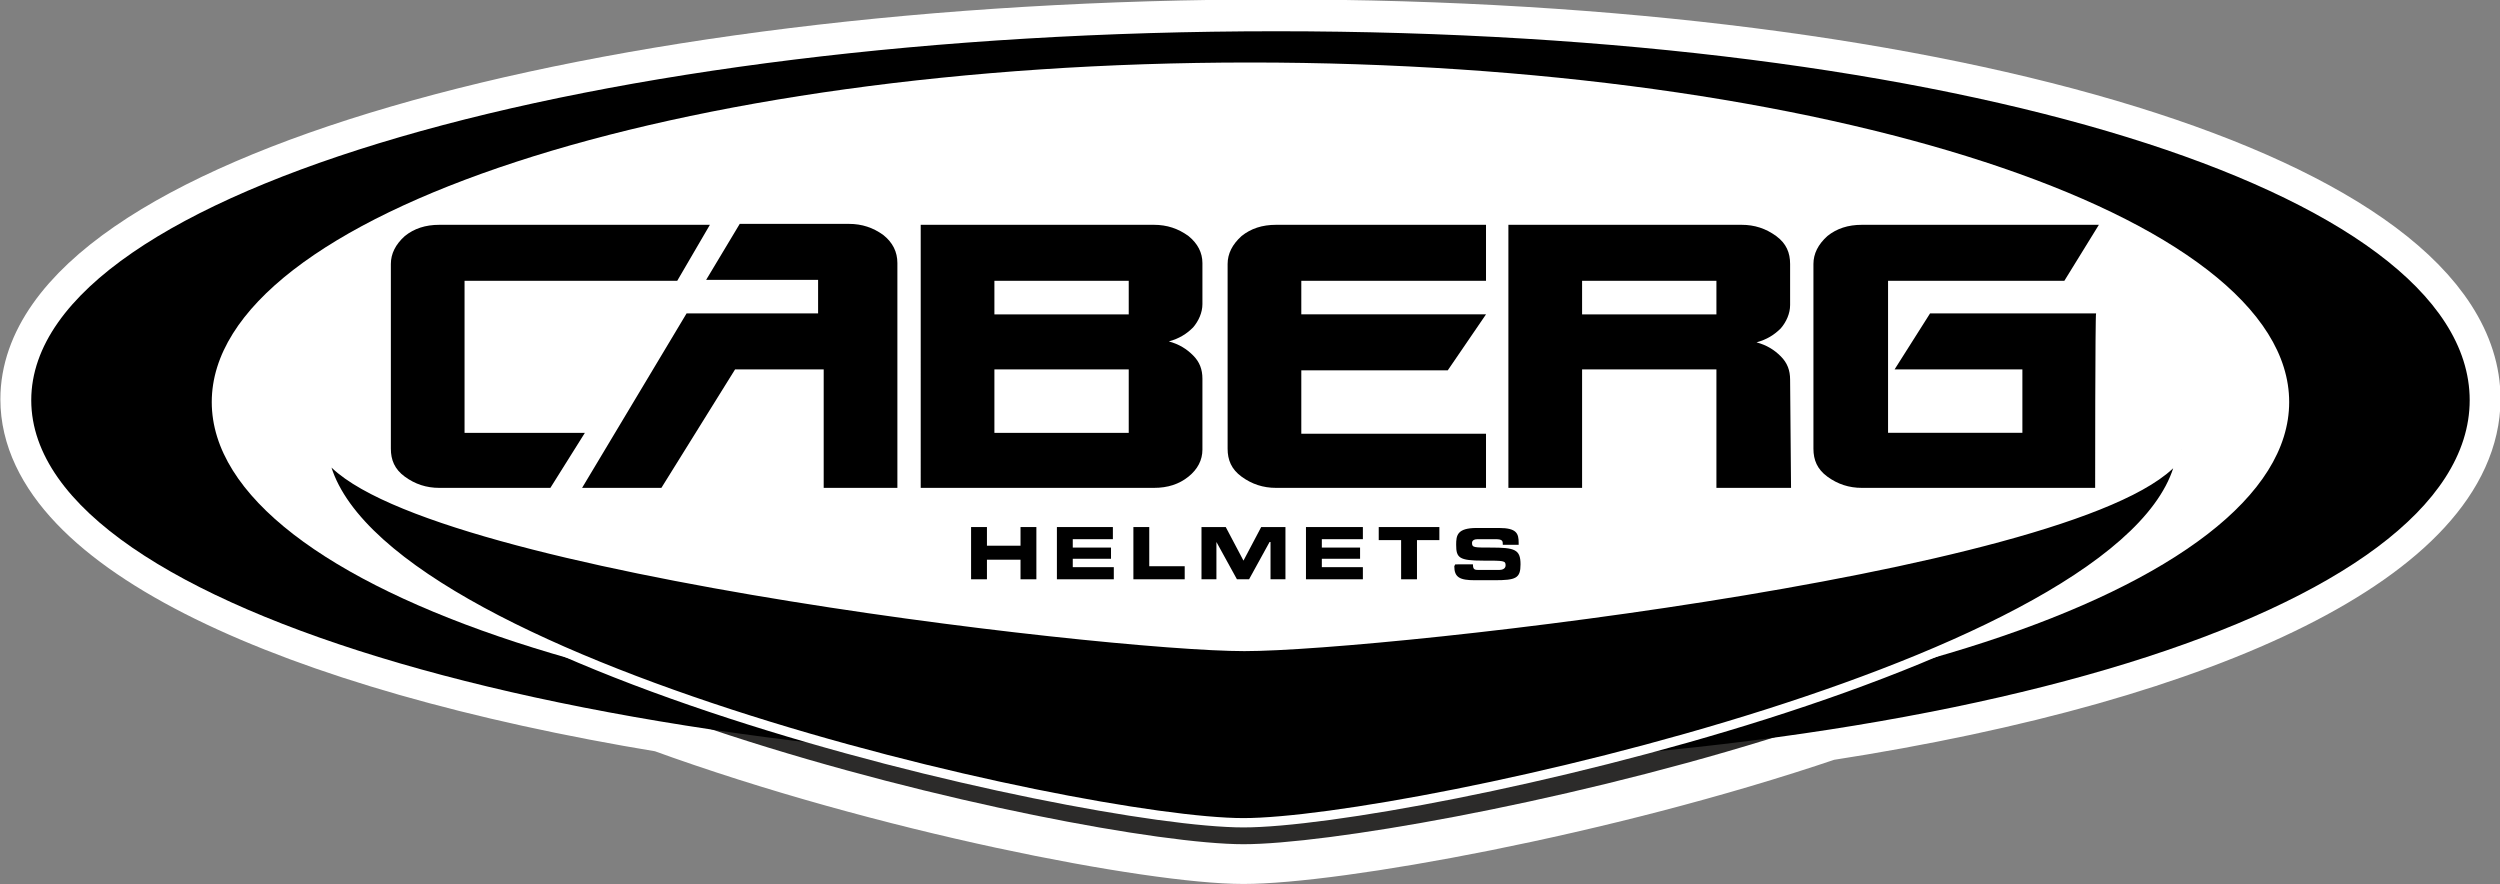 <?xml version="1.0" encoding="utf-8"?>
<!-- Generator: Adobe Illustrator 28.3.0, SVG Export Plug-In . SVG Version: 6.00 Build 0)  -->
<svg version="1.1" id="Livello_1" xmlns="http://www.w3.org/2000/svg" xmlns:xlink="http://www.w3.org/1999/xlink" x="0px" y="0px"
	 viewBox="0 0 268 94.8" style="enable-background:new 0 0 268 94.8;" xml:space="preserve">
<rect x="0" y="0" width="268" height="94.8" fill="#808080" stroke="none"/>
<style type="text/css">
	.st0{fill:#FFFFFF;}
	.st1{fill:none;stroke:#FFFFFF;stroke-width:8.52;stroke-miterlimit:3.86;}
	.st2{fill:#2C2B2A;}
	.st3{fill:none;stroke:#000000;stroke-width:1.9;stroke-miterlimit:3.86;}
	.st4{stroke:#FFFFFF;stroke-miterlimit:10;}
	.st5{fill-rule:evenodd;clip-rule:evenodd;}
</style>
<path class="st0" d="M195.6,77.3c-24.2,8.2-52.7,13.2-62.3,13.2s-38.1-5.4-62-14.1c-40-6.6-67-19.2-67-33.6
	c0-21.3,59.3-38.6,132.5-38.6s127,17.3,127,38.6C263.7,57.9,237,70.9,195.6,77.3L195.6,77.3z"/>
<path class="st1" d="M195.6,77.3c-24.2,8.2-52.7,13.2-62.3,13.2s-38.1-5.4-62-14.1c-40-6.6-67-19.2-67-33.6
	c0-21.3,59.3-38.6,132.5-38.6s127,17.3,127,38.6C263.7,57.9,237,70.9,195.6,77.3L195.6,77.3z"/>
<path class="st2" d="M233.9,51.4c-2.2,22.3-83.1,39.1-100.6,39.1S36.7,72.7,34.5,50.4c6.1,12.2,83.8,21.2,98.8,21.2
	S227.7,63.6,233.9,51.4z"/>
<path d="M4.3,42.9c0-21.3,59.3-38.6,132.5-38.6s127,17.3,127,38.6s-53.8,38.6-127,38.6S4.3,64.2,4.3,42.9z"/>
<path class="st3" d="M4.3,42.9c0-21.3,59.3-38.6,132.5-38.6s127,17.3,127,38.6s-53.8,38.6-127,38.6S4.3,64.2,4.3,42.9z"/>
<path class="st0" d="M22.7,43.1C22.7,23,72.5,6.7,134,6.7S245.4,23,245.4,43.1S195.5,79.5,134,79.5S22.7,63.2,22.7,43.1"/>
<path class="st4" d="M233.9,48.2c-2.2,22.3-83.1,40-100.6,40S36.8,70.4,34.6,48.1c6.1,12.2,83.8,21.2,98.8,21.2
	S227.7,60.4,233.9,48.2"/>
<polygon points="104.1,62.1 105.8,62.1 105.8,60 109.4,60 109.4,62.1 111.1,62.1 111.1,56.5 109.4,56.5 109.4,58.5 105.8,58.5 
	105.8,56.5 104.1,56.5 "/>
<polygon points="113.3,62.1 119.4,62.1 119.4,60.8 115,60.8 115,59.9 119.1,59.9 119.1,58.7 115,58.7 115,57.8 119.3,57.8 
	119.3,56.5 113.3,56.5 "/>
<polygon points="121.5,62.1 127,62.1 127,60.7 123.2,60.7 123.2,56.5 121.5,56.5 "/>
<polygon points="128.8,62.1 130.4,62.1 130.4,58.1 130.4,58.1 132.6,62.1 133.9,62.1 136.1,58.1 136.2,58.1 136.2,62.1 137.8,62.1 
	137.8,56.5 135.2,56.5 133.3,60.1 131.4,56.5 128.8,56.5 "/>
<polygon points="140,62.1 146.1,62.1 146.1,60.8 141.7,60.8 141.7,59.9 145.8,59.9 145.8,58.7 141.7,58.7 141.7,57.8 146.1,57.8 
	146.1,56.5 140,56.5 "/>
<polygon points="147.8,57.9 150.2,57.9 150.2,62.1 151.9,62.1 151.9,57.9 154.3,57.9 154.3,56.5 147.8,56.5 "/>
<path d="M155.9,60.7c0,1.2,0.6,1.5,2.2,1.5h2.1c2.3,0,2.8-0.2,2.8-1.7c0-1.6-0.6-1.8-3.2-1.8c-1.8,0-2,0-2-0.5
	c0-0.3,0.3-0.4,0.6-0.4h1.9c0.8,0,0.8,0.2,0.8,0.6h1.7v-0.2c0-1-0.2-1.6-2.1-1.6h-2.4c-2.1,0-2.2,0.8-2.2,1.8c0,1.4,0.3,1.7,2.9,1.7
	c2.2,0,2.4,0,2.4,0.5c0,0.4-0.4,0.5-0.7,0.5h-2.1c-0.5,0-0.7,0-0.7-0.6H156L155.9,60.7L155.9,60.7z"/>
<path d="M59,52.3H47.1c-1.4,0-2.6-0.4-3.7-1.2s-1.5-1.8-1.5-3V28.3c0-1.1,0.5-2.1,1.5-3c1-0.8,2.2-1.2,3.7-1.2h29l-3.5,6H49.8v16.3
	h12.9C62.7,46.4,59,52.3,59,52.3z"/>
<path class="st5" d="M121,46.4h-14.4 M106.6,46.4H121v-6.8h-14.4C106.6,39.6,106.6,46.4,106.6,46.4z M121,33.7h-14.4H121z
	 M106.6,33.7H121v-3.6h-14.4V33.7z M128.9,48.2c0,1.1-0.5,2.1-1.5,2.9c-1,0.8-2.2,1.2-3.7,1.2h-25V24.1h25c1.4,0,2.6,0.4,3.7,1.2
	c1,0.8,1.5,1.8,1.5,2.9v4.4c0,0.9-0.4,1.8-1,2.5c-0.7,0.7-1.5,1.2-2.6,1.5c1.1,0.3,1.9,0.8,2.6,1.5c0.7,0.7,1,1.5,1,2.5V48.2
	L128.9,48.2z"/>
<path d="M159.3,52.3h-22.5c-1.4,0-2.6-0.4-3.7-1.2s-1.5-1.8-1.5-3V28.3c0-1.1,0.5-2.1,1.5-3c1-0.8,2.2-1.2,3.7-1.2h22.5v6h-19.8v3.6
	h19.8l-4.1,6h-15.7v6.8h19.8L159.3,52.3L159.3,52.3z"/>
<path class="st5" d="M184,33.7h-14.4 M169.7,33.7H184v-3.6h-14.4V33.7z M192,52.3H184V39.6h-14.4v12.7h-7.9V24.1h25
	c1.4,0,2.6,0.4,3.7,1.2s1.5,1.8,1.5,3v4.4c0,0.9-0.4,1.8-1,2.5c-0.7,0.7-1.5,1.2-2.6,1.5c1.1,0.3,1.9,0.8,2.6,1.5
	c0.7,0.7,1,1.5,1,2.5L192,52.3L192,52.3z"/>
<path d="M224.6,52.3h-25c-1.4,0-2.6-0.4-3.7-1.2s-1.5-1.8-1.5-3V28.3c0-1.1,0.5-2.1,1.5-3c1-0.8,2.2-1.2,3.7-1.2H225l-3.7,6h-18.9
	v16.3h14.4v-6.8h-13.7l3.8-6h17.8C224.6,33.6,224.6,52.3,224.6,52.3z"/>
<path d="M96.2,52.3h-7.9V39.6h-9.5l-7.9,12.7h-8.5l11.2-18.7h14.1v-3.6h-12l3.6-6H91c1.4,0,2.6,0.4,3.7,1.2c1,0.8,1.5,1.8,1.5,3
	V52.3z"/>
</svg>

